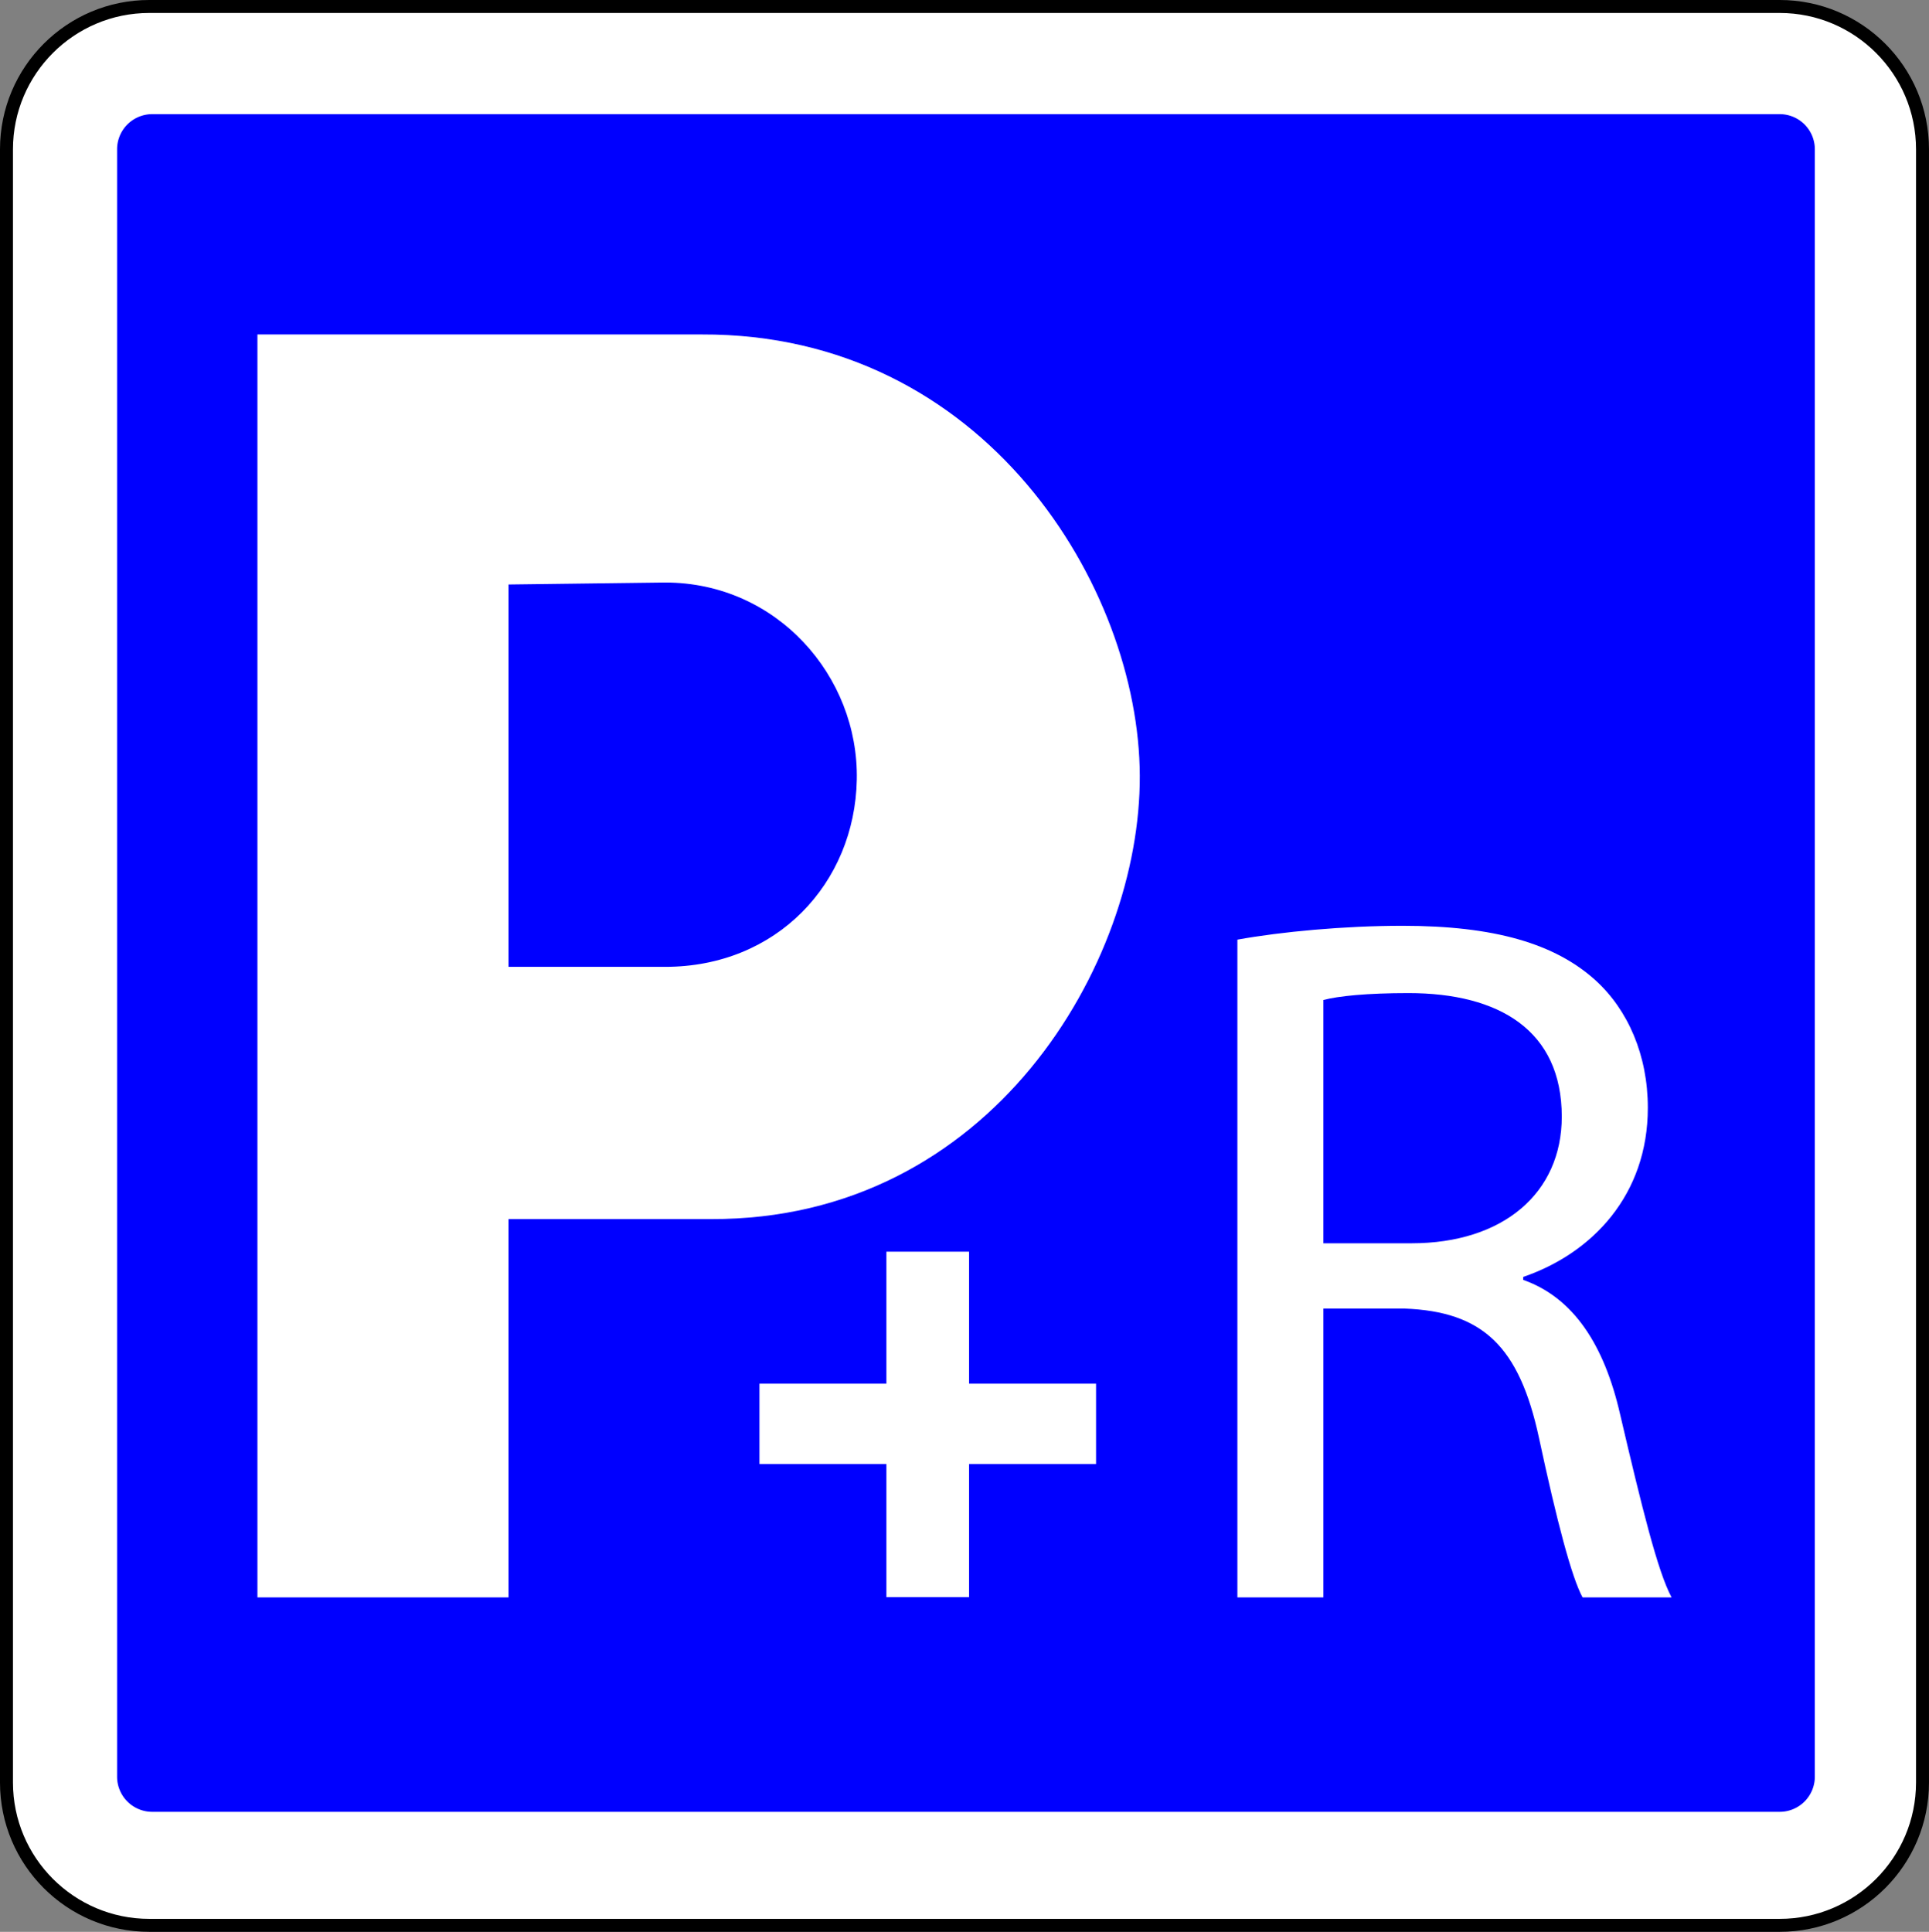 <svg xmlns="http://www.w3.org/2000/svg" width="297.639" height="298.089" xml:space="preserve"><rect width="100%" height="100%" fill="#808080" stroke="none"/><path fill="#FFF" d="M23.034 297.089C10.884 297.089 1 287.205 1 275.055V23.034C1 10.884 10.884 1 23.034 1h251.569c12.148 0 22.034 9.884 22.034 22.034v252.021c0 12.149-9.886 22.034-22.034 22.034H23.034z"/><path d="M274.604 2c11.599 0 21.034 9.436 21.034 21.034v252.021c0 11.599-9.437 21.034-21.034 21.034H23.034C11.436 296.089 2 286.653 2 275.055V23.034C2 11.436 11.436 2 23.034 2h251.57m0-2H23.034C10.313 0 0 10.313 0 23.034v252.021c0 12.722 10.313 23.034 23.034 23.034h251.569c12.722 0 23.034-10.313 23.034-23.034V23.034C297.638 10.313 287.325 0 274.604 0z"/><path fill="#00F" d="M280.023 274.151a5.421 5.421 0 0 1-5.42 5.421H23.486a5.42 5.42 0 0 1-5.419-5.421V23.034a5.42 5.42 0 0 1 5.419-5.42h251.118a5.42 5.42 0 0 1 5.42 5.42l-.001 251.117z"/><g fill="#FFF"><path d="M108.273 51.609H39.72v194.872h38.743v-58.373h31.219c43.213.174 66.321-39.438 66.184-68.423-.104-29.016-23.865-68.242-67.593-68.076zm-5.64 97.579h-24.17V90.19l24.17-.305c17.223 0 29.875 14.438 29.569 30.426-.313 15.984-12.346 28.877-29.569 28.877z"/><path stroke="#FFF" stroke-width="7.2" stroke-miterlimit="10" d="M145.924 196.741v20.365h19.594v5.199h-19.594v20.537h-5.555v-20.537h-19.586v-5.199h19.586v-20.365h5.555z"/><path d="M190.925 144.993c6.713-1.219 16.48-2.137 25.482-2.137 14.193 0 23.502 2.748 29.76 8.396 5.037 4.576 8.088 11.596 8.088 19.686 0 13.432-8.545 22.436-19.229 26.096v.459c7.781 2.746 12.516 10.07 14.955 20.756 3.357 14.346 5.797 24.268 7.938 28.232h-13.734c-1.678-3.055-3.969-11.754-6.717-24.57-3.049-14.191-8.697-19.533-20.754-19.994h-12.516v44.564h-13.273V144.993zm13.273 46.851h13.584c14.189 0 23.195-7.783 23.195-19.535 0-13.277-9.615-19.072-23.654-19.072-6.406 0-10.836.455-13.125 1.066v37.541z"/></g></svg>